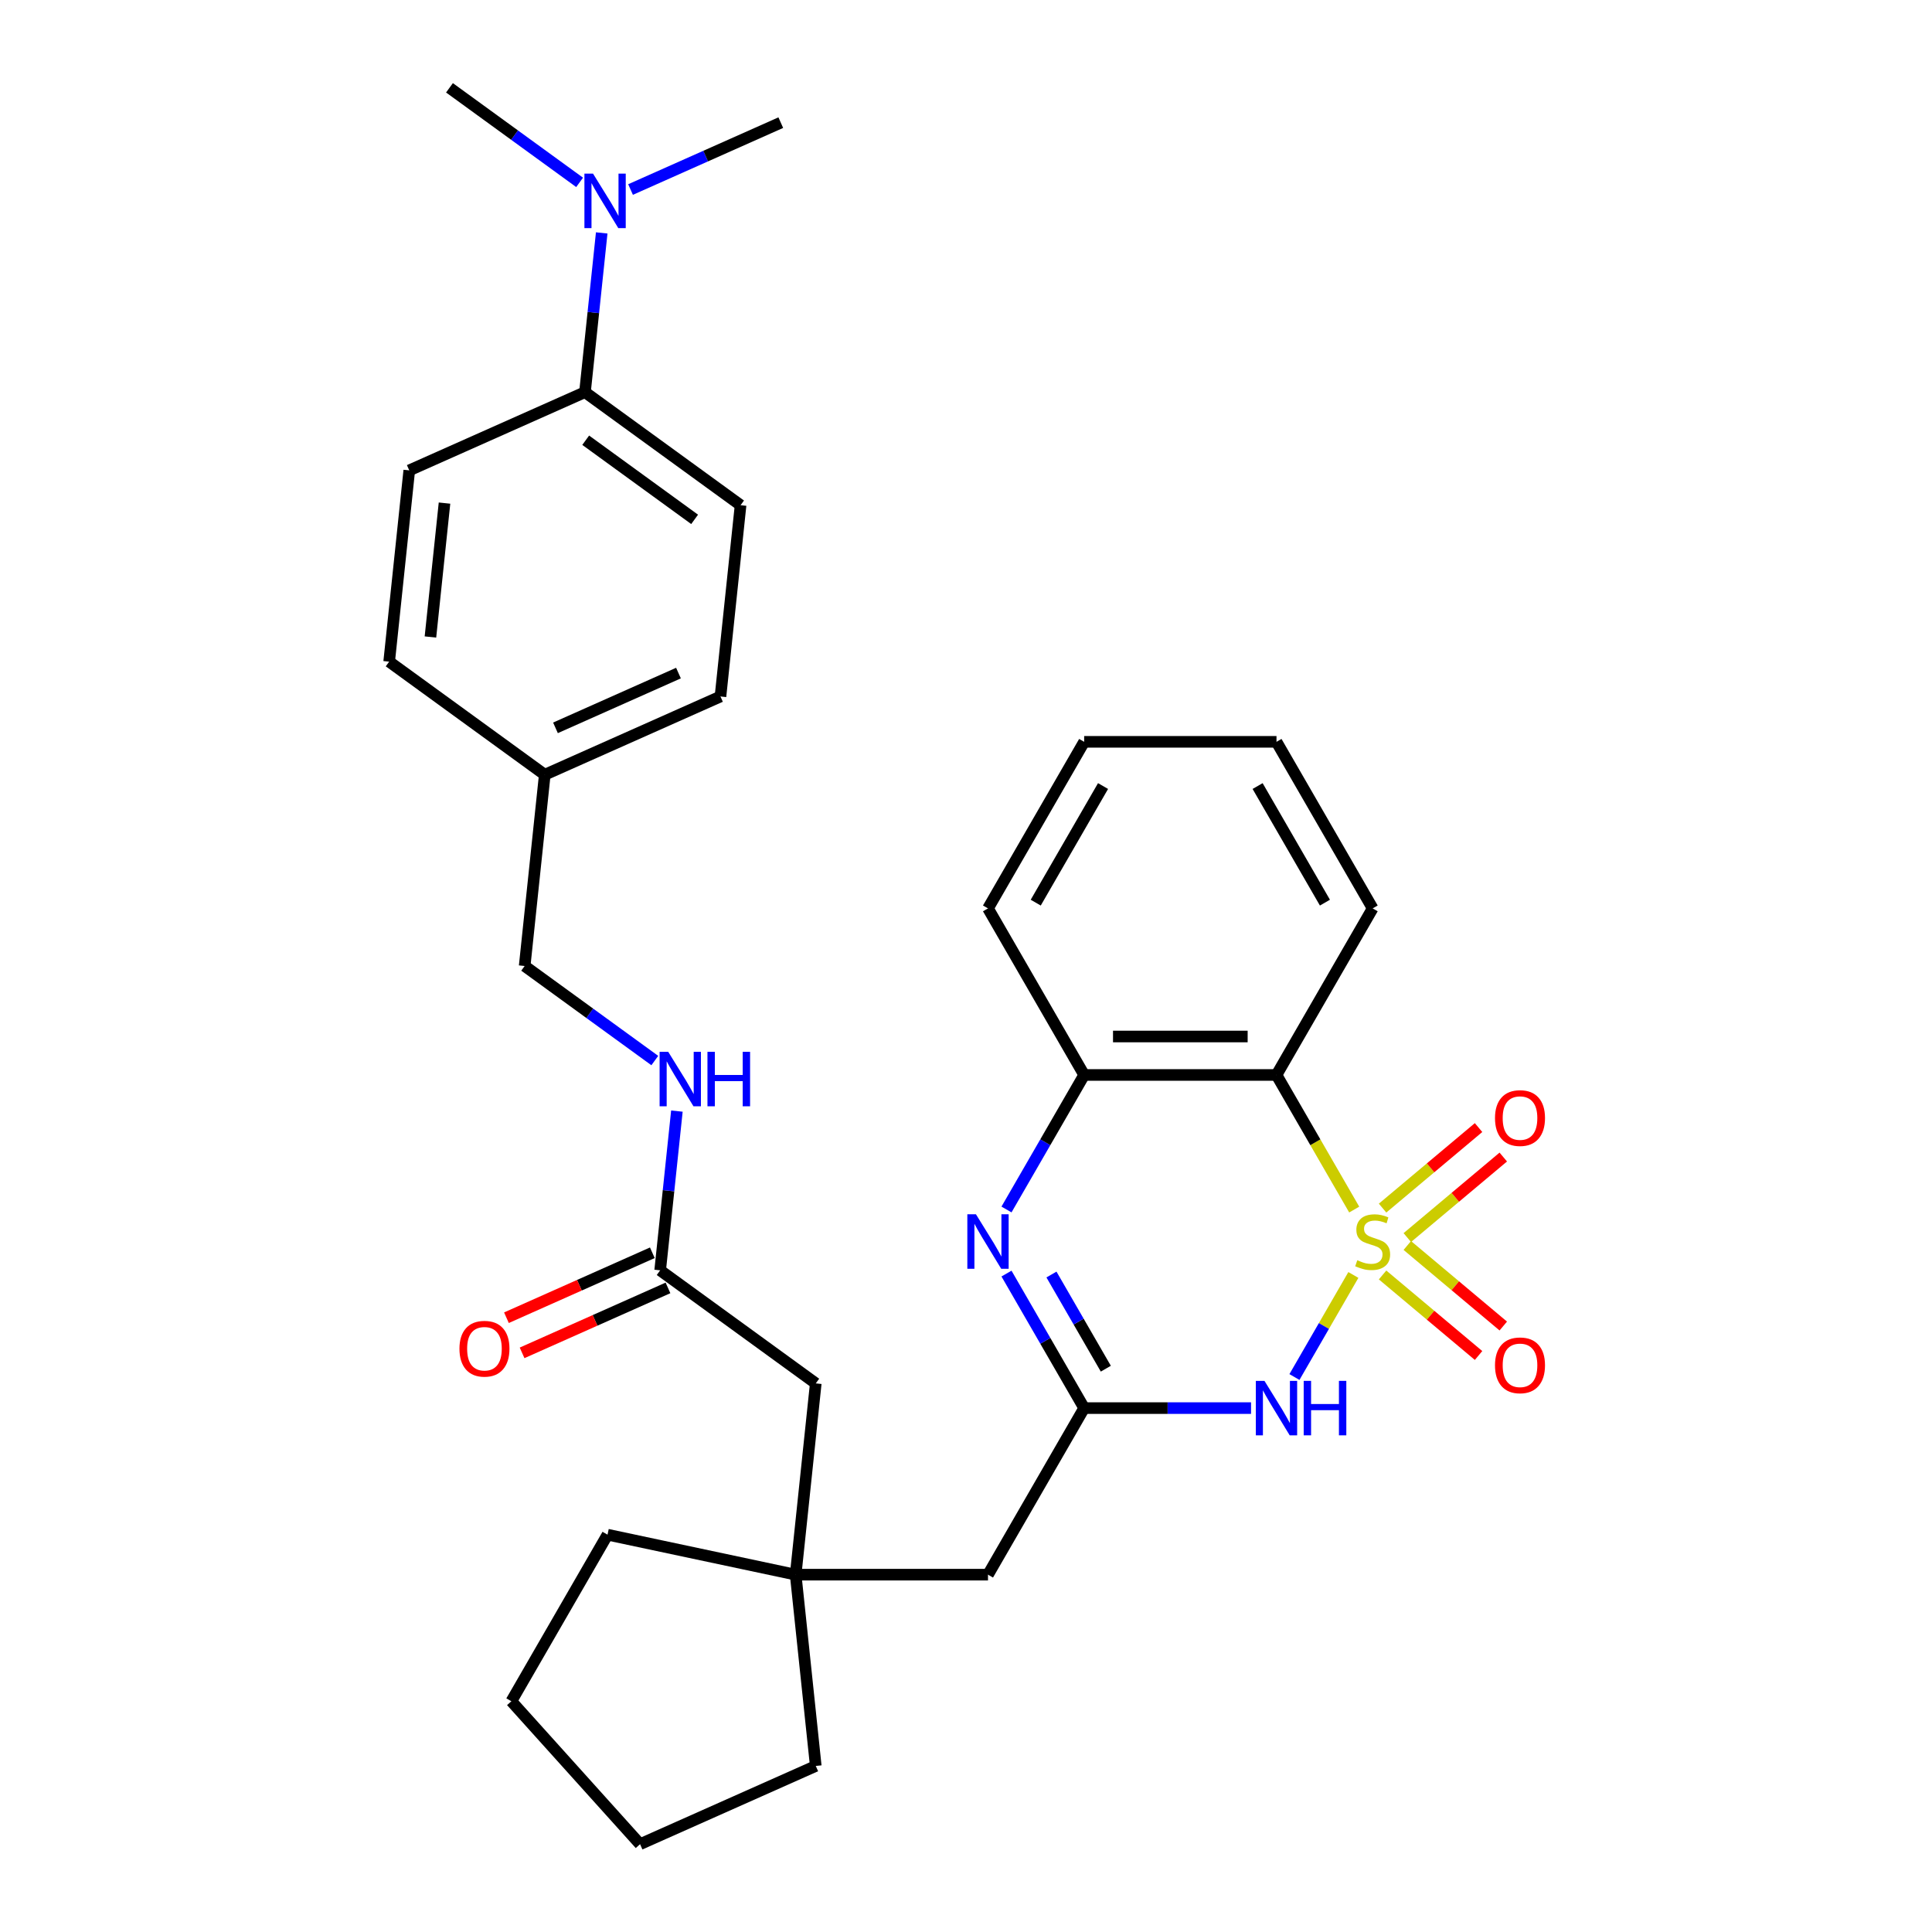 <?xml version='1.0' encoding='iso-8859-1'?>
<svg version='1.1' baseProfile='full'
              xmlns='http://www.w3.org/2000/svg'
                      xmlns:rdkit='http://www.rdkit.org/xml'
                      xmlns:xlink='http://www.w3.org/1999/xlink'
                  xml:space='preserve'
width='1000px' height='1000px' viewBox='0 0 1000 1000'>
<!-- END OF HEADER -->
<rect style='opacity:1.0;fill:#FFFFFF;stroke:none' width='1000' height='1000' x='0' y='0'> </rect>
<path class='bond-0' d='M 700.5,659.918 L 685.251,686.331' style='fill:none;fill-rule:evenodd;stroke:#CCCC00;stroke-width:6px;stroke-linecap:butt;stroke-linejoin:miter;stroke-opacity:1' />
<path class='bond-0' d='M 685.251,686.331 L 670.001,712.745' style='fill:none;fill-rule:evenodd;stroke:#0000FF;stroke-width:6px;stroke-linecap:butt;stroke-linejoin:miter;stroke-opacity:1' />
<path class='bond-1' d='M 700.937,626.07 L 680.825,591.235' style='fill:none;fill-rule:evenodd;stroke:#CCCC00;stroke-width:6px;stroke-linecap:butt;stroke-linejoin:miter;stroke-opacity:1' />
<path class='bond-1' d='M 680.825,591.235 L 660.713,556.4' style='fill:none;fill-rule:evenodd;stroke:#000000;stroke-width:6px;stroke-linecap:butt;stroke-linejoin:miter;stroke-opacity:1' />
<path class='bond-5' d='M 728.417,640.569 L 753.257,619.726' style='fill:none;fill-rule:evenodd;stroke:#CCCC00;stroke-width:6px;stroke-linecap:butt;stroke-linejoin:miter;stroke-opacity:1' />
<path class='bond-5' d='M 753.257,619.726 L 778.096,598.883' style='fill:none;fill-rule:evenodd;stroke:#FF0000;stroke-width:6px;stroke-linecap:butt;stroke-linejoin:miter;stroke-opacity:1' />
<path class='bond-5' d='M 715.619,625.316 L 740.459,604.473' style='fill:none;fill-rule:evenodd;stroke:#CCCC00;stroke-width:6px;stroke-linecap:butt;stroke-linejoin:miter;stroke-opacity:1' />
<path class='bond-5' d='M 740.459,604.473 L 765.298,583.63' style='fill:none;fill-rule:evenodd;stroke:#FF0000;stroke-width:6px;stroke-linecap:butt;stroke-linejoin:miter;stroke-opacity:1' />
<path class='bond-6' d='M 715.619,659.915 L 740.459,680.758' style='fill:none;fill-rule:evenodd;stroke:#CCCC00;stroke-width:6px;stroke-linecap:butt;stroke-linejoin:miter;stroke-opacity:1' />
<path class='bond-6' d='M 740.459,680.758 L 765.298,701.601' style='fill:none;fill-rule:evenodd;stroke:#FF0000;stroke-width:6px;stroke-linecap:butt;stroke-linejoin:miter;stroke-opacity:1' />
<path class='bond-6' d='M 728.417,644.663 L 753.257,665.506' style='fill:none;fill-rule:evenodd;stroke:#CCCC00;stroke-width:6px;stroke-linecap:butt;stroke-linejoin:miter;stroke-opacity:1' />
<path class='bond-6' d='M 753.257,665.506 L 778.096,686.349' style='fill:none;fill-rule:evenodd;stroke:#FF0000;stroke-width:6px;stroke-linecap:butt;stroke-linejoin:miter;stroke-opacity:1' />
<path class='bond-2' d='M 647.533,728.831 L 604.347,728.831' style='fill:none;fill-rule:evenodd;stroke:#0000FF;stroke-width:6px;stroke-linecap:butt;stroke-linejoin:miter;stroke-opacity:1' />
<path class='bond-2' d='M 604.347,728.831 L 561.161,728.831' style='fill:none;fill-rule:evenodd;stroke:#000000;stroke-width:6px;stroke-linecap:butt;stroke-linejoin:miter;stroke-opacity:1' />
<path class='bond-4' d='M 660.713,556.4 L 561.161,556.4' style='fill:none;fill-rule:evenodd;stroke:#000000;stroke-width:6px;stroke-linecap:butt;stroke-linejoin:miter;stroke-opacity:1' />
<path class='bond-4' d='M 645.781,536.49 L 576.094,536.49' style='fill:none;fill-rule:evenodd;stroke:#000000;stroke-width:6px;stroke-linecap:butt;stroke-linejoin:miter;stroke-opacity:1' />
<path class='bond-19' d='M 660.713,556.4 L 710.49,470.185' style='fill:none;fill-rule:evenodd;stroke:#000000;stroke-width:6px;stroke-linecap:butt;stroke-linejoin:miter;stroke-opacity:1' />
<path class='bond-9' d='M 561.161,728.831 L 511.384,815.046' style='fill:none;fill-rule:evenodd;stroke:#000000;stroke-width:6px;stroke-linecap:butt;stroke-linejoin:miter;stroke-opacity:1' />
<path class='bond-31' d='M 561.161,728.831 L 541.06,694.016' style='fill:none;fill-rule:evenodd;stroke:#000000;stroke-width:6px;stroke-linecap:butt;stroke-linejoin:miter;stroke-opacity:1' />
<path class='bond-31' d='M 541.06,694.016 L 520.96,659.201' style='fill:none;fill-rule:evenodd;stroke:#0000FF;stroke-width:6px;stroke-linecap:butt;stroke-linejoin:miter;stroke-opacity:1' />
<path class='bond-31' d='M 572.374,708.431 L 558.303,684.061' style='fill:none;fill-rule:evenodd;stroke:#000000;stroke-width:6px;stroke-linecap:butt;stroke-linejoin:miter;stroke-opacity:1' />
<path class='bond-31' d='M 558.303,684.061 L 544.233,659.69' style='fill:none;fill-rule:evenodd;stroke:#0000FF;stroke-width:6px;stroke-linecap:butt;stroke-linejoin:miter;stroke-opacity:1' />
<path class='bond-3' d='M 520.96,626.03 L 541.06,591.215' style='fill:none;fill-rule:evenodd;stroke:#0000FF;stroke-width:6px;stroke-linecap:butt;stroke-linejoin:miter;stroke-opacity:1' />
<path class='bond-3' d='M 541.06,591.215 L 561.161,556.4' style='fill:none;fill-rule:evenodd;stroke:#000000;stroke-width:6px;stroke-linecap:butt;stroke-linejoin:miter;stroke-opacity:1' />
<path class='bond-22' d='M 561.161,556.4 L 511.384,470.185' style='fill:none;fill-rule:evenodd;stroke:#000000;stroke-width:6px;stroke-linecap:butt;stroke-linejoin:miter;stroke-opacity:1' />
<path class='bond-7' d='M 341.698,657.523 L 422.238,716.039' style='fill:none;fill-rule:evenodd;stroke:#000000;stroke-width:6px;stroke-linecap:butt;stroke-linejoin:miter;stroke-opacity:1' />
<path class='bond-11' d='M 341.698,657.523 L 346.029,616.312' style='fill:none;fill-rule:evenodd;stroke:#000000;stroke-width:6px;stroke-linecap:butt;stroke-linejoin:miter;stroke-opacity:1' />
<path class='bond-11' d='M 346.029,616.312 L 350.361,575.101' style='fill:none;fill-rule:evenodd;stroke:#0000FF;stroke-width:6px;stroke-linecap:butt;stroke-linejoin:miter;stroke-opacity:1' />
<path class='bond-14' d='M 337.648,648.429 L 299.891,665.239' style='fill:none;fill-rule:evenodd;stroke:#000000;stroke-width:6px;stroke-linecap:butt;stroke-linejoin:miter;stroke-opacity:1' />
<path class='bond-14' d='M 299.891,665.239 L 262.133,682.05' style='fill:none;fill-rule:evenodd;stroke:#FF0000;stroke-width:6px;stroke-linecap:butt;stroke-linejoin:miter;stroke-opacity:1' />
<path class='bond-14' d='M 345.747,666.618 L 307.989,683.429' style='fill:none;fill-rule:evenodd;stroke:#000000;stroke-width:6px;stroke-linecap:butt;stroke-linejoin:miter;stroke-opacity:1' />
<path class='bond-14' d='M 307.989,683.429 L 270.232,700.239' style='fill:none;fill-rule:evenodd;stroke:#FF0000;stroke-width:6px;stroke-linecap:butt;stroke-linejoin:miter;stroke-opacity:1' />
<path class='bond-8' d='M 411.831,815.046 L 511.384,815.046' style='fill:none;fill-rule:evenodd;stroke:#000000;stroke-width:6px;stroke-linecap:butt;stroke-linejoin:miter;stroke-opacity:1' />
<path class='bond-13' d='M 411.831,815.046 L 422.238,716.039' style='fill:none;fill-rule:evenodd;stroke:#000000;stroke-width:6px;stroke-linecap:butt;stroke-linejoin:miter;stroke-opacity:1' />
<path class='bond-23' d='M 411.831,815.046 L 314.454,794.348' style='fill:none;fill-rule:evenodd;stroke:#000000;stroke-width:6px;stroke-linecap:butt;stroke-linejoin:miter;stroke-opacity:1' />
<path class='bond-24' d='M 411.831,815.046 L 422.238,914.054' style='fill:none;fill-rule:evenodd;stroke:#000000;stroke-width:6px;stroke-linecap:butt;stroke-linejoin:miter;stroke-opacity:1' />
<path class='bond-10' d='M 302.782,202.978 L 383.322,261.493' style='fill:none;fill-rule:evenodd;stroke:#000000;stroke-width:6px;stroke-linecap:butt;stroke-linejoin:miter;stroke-opacity:1' />
<path class='bond-10' d='M 303.16,227.863 L 359.538,268.824' style='fill:none;fill-rule:evenodd;stroke:#000000;stroke-width:6px;stroke-linecap:butt;stroke-linejoin:miter;stroke-opacity:1' />
<path class='bond-12' d='M 302.782,202.978 L 307.114,161.767' style='fill:none;fill-rule:evenodd;stroke:#000000;stroke-width:6px;stroke-linecap:butt;stroke-linejoin:miter;stroke-opacity:1' />
<path class='bond-12' d='M 307.114,161.767 L 311.445,120.556' style='fill:none;fill-rule:evenodd;stroke:#0000FF;stroke-width:6px;stroke-linecap:butt;stroke-linejoin:miter;stroke-opacity:1' />
<path class='bond-34' d='M 302.782,202.978 L 211.836,243.469' style='fill:none;fill-rule:evenodd;stroke:#000000;stroke-width:6px;stroke-linecap:butt;stroke-linejoin:miter;stroke-opacity:1' />
<path class='bond-17' d='M 338.923,548.939 L 305.243,524.47' style='fill:none;fill-rule:evenodd;stroke:#0000FF;stroke-width:6px;stroke-linecap:butt;stroke-linejoin:miter;stroke-opacity:1' />
<path class='bond-17' d='M 305.243,524.47 L 271.564,500' style='fill:none;fill-rule:evenodd;stroke:#000000;stroke-width:6px;stroke-linecap:butt;stroke-linejoin:miter;stroke-opacity:1' />
<path class='bond-25' d='M 326.369,98.102 L 365.252,80.79' style='fill:none;fill-rule:evenodd;stroke:#0000FF;stroke-width:6px;stroke-linecap:butt;stroke-linejoin:miter;stroke-opacity:1' />
<path class='bond-25' d='M 365.252,80.79 L 404.134,63.478' style='fill:none;fill-rule:evenodd;stroke:#000000;stroke-width:6px;stroke-linecap:butt;stroke-linejoin:miter;stroke-opacity:1' />
<path class='bond-26' d='M 300.007,94.394 L 266.328,69.924' style='fill:none;fill-rule:evenodd;stroke:#0000FF;stroke-width:6px;stroke-linecap:butt;stroke-linejoin:miter;stroke-opacity:1' />
<path class='bond-26' d='M 266.328,69.924 L 232.648,45.455' style='fill:none;fill-rule:evenodd;stroke:#000000;stroke-width:6px;stroke-linecap:butt;stroke-linejoin:miter;stroke-opacity:1' />
<path class='bond-15' d='M 211.836,243.469 L 201.43,342.477' style='fill:none;fill-rule:evenodd;stroke:#000000;stroke-width:6px;stroke-linecap:butt;stroke-linejoin:miter;stroke-opacity:1' />
<path class='bond-15' d='M 230.077,260.402 L 222.792,329.707' style='fill:none;fill-rule:evenodd;stroke:#000000;stroke-width:6px;stroke-linecap:butt;stroke-linejoin:miter;stroke-opacity:1' />
<path class='bond-16' d='M 383.322,261.493 L 372.916,360.501' style='fill:none;fill-rule:evenodd;stroke:#000000;stroke-width:6px;stroke-linecap:butt;stroke-linejoin:miter;stroke-opacity:1' />
<path class='bond-18' d='M 271.564,500 L 281.97,400.993' style='fill:none;fill-rule:evenodd;stroke:#000000;stroke-width:6px;stroke-linecap:butt;stroke-linejoin:miter;stroke-opacity:1' />
<path class='bond-20' d='M 281.97,400.993 L 201.43,342.477' style='fill:none;fill-rule:evenodd;stroke:#000000;stroke-width:6px;stroke-linecap:butt;stroke-linejoin:miter;stroke-opacity:1' />
<path class='bond-21' d='M 281.97,400.993 L 372.916,360.501' style='fill:none;fill-rule:evenodd;stroke:#000000;stroke-width:6px;stroke-linecap:butt;stroke-linejoin:miter;stroke-opacity:1' />
<path class='bond-21' d='M 287.514,376.73 L 351.176,348.385' style='fill:none;fill-rule:evenodd;stroke:#000000;stroke-width:6px;stroke-linecap:butt;stroke-linejoin:miter;stroke-opacity:1' />
<path class='bond-27' d='M 710.49,470.185 L 660.713,383.97' style='fill:none;fill-rule:evenodd;stroke:#000000;stroke-width:6px;stroke-linecap:butt;stroke-linejoin:miter;stroke-opacity:1' />
<path class='bond-27' d='M 685.78,467.208 L 650.937,406.858' style='fill:none;fill-rule:evenodd;stroke:#000000;stroke-width:6px;stroke-linecap:butt;stroke-linejoin:miter;stroke-opacity:1' />
<path class='bond-32' d='M 511.384,470.185 L 561.161,383.97' style='fill:none;fill-rule:evenodd;stroke:#000000;stroke-width:6px;stroke-linecap:butt;stroke-linejoin:miter;stroke-opacity:1' />
<path class='bond-32' d='M 536.094,467.208 L 570.937,406.858' style='fill:none;fill-rule:evenodd;stroke:#000000;stroke-width:6px;stroke-linecap:butt;stroke-linejoin:miter;stroke-opacity:1' />
<path class='bond-29' d='M 314.454,794.348 L 264.678,880.563' style='fill:none;fill-rule:evenodd;stroke:#000000;stroke-width:6px;stroke-linecap:butt;stroke-linejoin:miter;stroke-opacity:1' />
<path class='bond-30' d='M 422.238,914.054 L 331.292,954.545' style='fill:none;fill-rule:evenodd;stroke:#000000;stroke-width:6px;stroke-linecap:butt;stroke-linejoin:miter;stroke-opacity:1' />
<path class='bond-28' d='M 660.713,383.97 L 561.161,383.97' style='fill:none;fill-rule:evenodd;stroke:#000000;stroke-width:6px;stroke-linecap:butt;stroke-linejoin:miter;stroke-opacity:1' />
<path class='bond-33' d='M 264.678,880.563 L 331.292,954.545' style='fill:none;fill-rule:evenodd;stroke:#000000;stroke-width:6px;stroke-linecap:butt;stroke-linejoin:miter;stroke-opacity:1' />
<path  class='atom-0' d='M 702.526 652.292
Q 702.844 652.412, 704.158 652.969
Q 705.472 653.527, 706.906 653.885
Q 708.379 654.204, 709.813 654.204
Q 712.481 654.204, 714.034 652.929
Q 715.587 651.615, 715.587 649.345
Q 715.587 647.792, 714.791 646.837
Q 714.034 645.881, 712.839 645.363
Q 711.645 644.846, 709.654 644.248
Q 707.145 643.492, 705.632 642.775
Q 704.158 642.058, 703.083 640.545
Q 702.048 639.032, 702.048 636.483
Q 702.048 632.939, 704.437 630.749
Q 706.866 628.559, 711.645 628.559
Q 714.91 628.559, 718.613 630.112
L 717.698 633.178
Q 714.313 631.784, 711.764 631.784
Q 709.017 631.784, 707.503 632.939
Q 705.99 634.054, 706.03 636.005
Q 706.03 637.519, 706.787 638.434
Q 707.583 639.35, 708.698 639.868
Q 709.853 640.386, 711.764 640.983
Q 714.313 641.779, 715.826 642.576
Q 717.339 643.372, 718.414 645.005
Q 719.529 646.598, 719.529 649.345
Q 719.529 653.248, 716.901 655.358
Q 714.313 657.429, 709.972 657.429
Q 707.463 657.429, 705.552 656.872
Q 703.68 656.354, 701.451 655.438
L 702.526 652.292
' fill='#CCCC00'/>
<path  class='atom-1' d='M 654.481 714.734
L 663.72 729.667
Q 664.636 731.141, 666.109 733.809
Q 667.583 736.477, 667.662 736.636
L 667.662 714.734
L 671.405 714.734
L 671.405 742.928
L 667.543 742.928
L 657.627 726.601
Q 656.473 724.69, 655.238 722.499
Q 654.043 720.309, 653.685 719.632
L 653.685 742.928
L 650.022 742.928
L 650.022 714.734
L 654.481 714.734
' fill='#0000FF'/>
<path  class='atom-1' d='M 674.79 714.734
L 678.613 714.734
L 678.613 726.72
L 693.028 726.72
L 693.028 714.734
L 696.851 714.734
L 696.851 742.928
L 693.028 742.928
L 693.028 729.906
L 678.613 729.906
L 678.613 742.928
L 674.79 742.928
L 674.79 714.734
' fill='#0000FF'/>
<path  class='atom-4' d='M 505.152 628.519
L 514.391 643.452
Q 515.307 644.925, 516.78 647.593
Q 518.253 650.261, 518.333 650.421
L 518.333 628.519
L 522.076 628.519
L 522.076 656.712
L 518.214 656.712
L 508.298 640.386
Q 507.143 638.474, 505.909 636.284
Q 504.714 634.094, 504.356 633.417
L 504.356 656.712
L 500.692 656.712
L 500.692 628.519
L 505.152 628.519
' fill='#0000FF'/>
<path  class='atom-6' d='M 773.81 578.704
Q 773.81 571.934, 777.155 568.151
Q 780.5 564.368, 786.752 564.368
Q 793.004 564.368, 796.349 568.151
Q 799.694 571.934, 799.694 578.704
Q 799.694 585.553, 796.309 589.456
Q 792.924 593.318, 786.752 593.318
Q 780.54 593.318, 777.155 589.456
Q 773.81 585.593, 773.81 578.704
M 786.752 590.133
Q 791.052 590.133, 793.362 587.266
Q 795.712 584.359, 795.712 578.704
Q 795.712 573.169, 793.362 570.381
Q 791.052 567.554, 786.752 567.554
Q 782.451 567.554, 780.102 570.342
Q 777.792 573.129, 777.792 578.704
Q 777.792 584.398, 780.102 587.266
Q 782.451 590.133, 786.752 590.133
' fill='#FF0000'/>
<path  class='atom-7' d='M 773.81 706.687
Q 773.81 699.917, 777.155 696.134
Q 780.5 692.351, 786.752 692.351
Q 793.004 692.351, 796.349 696.134
Q 799.694 699.917, 799.694 706.687
Q 799.694 713.536, 796.309 717.438
Q 792.924 721.301, 786.752 721.301
Q 780.54 721.301, 777.155 717.438
Q 773.81 713.576, 773.81 706.687
M 786.752 718.115
Q 791.052 718.115, 793.362 715.248
Q 795.712 712.341, 795.712 706.687
Q 795.712 701.152, 793.362 698.364
Q 791.052 695.537, 786.752 695.537
Q 782.451 695.537, 780.102 698.324
Q 777.792 701.112, 777.792 706.687
Q 777.792 712.381, 780.102 715.248
Q 782.451 718.115, 786.752 718.115
' fill='#FF0000'/>
<path  class='atom-12' d='M 345.872 544.419
L 355.11 559.352
Q 356.026 560.825, 357.5 563.493
Q 358.973 566.161, 359.053 566.321
L 359.053 544.419
L 362.796 544.419
L 362.796 572.612
L 358.933 572.612
L 349.018 556.286
Q 347.863 554.374, 346.628 552.184
Q 345.434 549.994, 345.075 549.317
L 345.075 572.612
L 341.412 572.612
L 341.412 544.419
L 345.872 544.419
' fill='#0000FF'/>
<path  class='atom-12' d='M 366.181 544.419
L 370.003 544.419
L 370.003 556.405
L 384.419 556.405
L 384.419 544.419
L 388.241 544.419
L 388.241 572.612
L 384.419 572.612
L 384.419 559.591
L 370.003 559.591
L 370.003 572.612
L 366.181 572.612
L 366.181 544.419
' fill='#0000FF'/>
<path  class='atom-13' d='M 306.956 89.874
L 316.195 104.806
Q 317.111 106.28, 318.584 108.948
Q 320.057 111.616, 320.137 111.775
L 320.137 89.874
L 323.88 89.874
L 323.88 118.067
L 320.018 118.067
L 310.102 101.74
Q 308.947 99.829, 307.713 97.639
Q 306.518 95.448, 306.16 94.772
L 306.16 118.067
L 302.496 118.067
L 302.496 89.874
L 306.956 89.874
' fill='#0000FF'/>
<path  class='atom-15' d='M 237.81 698.095
Q 237.81 691.325, 241.155 687.542
Q 244.5 683.759, 250.752 683.759
Q 257.004 683.759, 260.349 687.542
Q 263.694 691.325, 263.694 698.095
Q 263.694 704.944, 260.309 708.846
Q 256.924 712.709, 250.752 712.709
Q 244.54 712.709, 241.155 708.846
Q 237.81 704.984, 237.81 698.095
M 250.752 709.523
Q 255.052 709.523, 257.362 706.656
Q 259.711 703.749, 259.711 698.095
Q 259.711 692.559, 257.362 689.772
Q 255.052 686.945, 250.752 686.945
Q 246.451 686.945, 244.102 689.732
Q 241.792 692.52, 241.792 698.095
Q 241.792 703.789, 244.102 706.656
Q 246.451 709.523, 250.752 709.523
' fill='#FF0000'/>
</svg>
